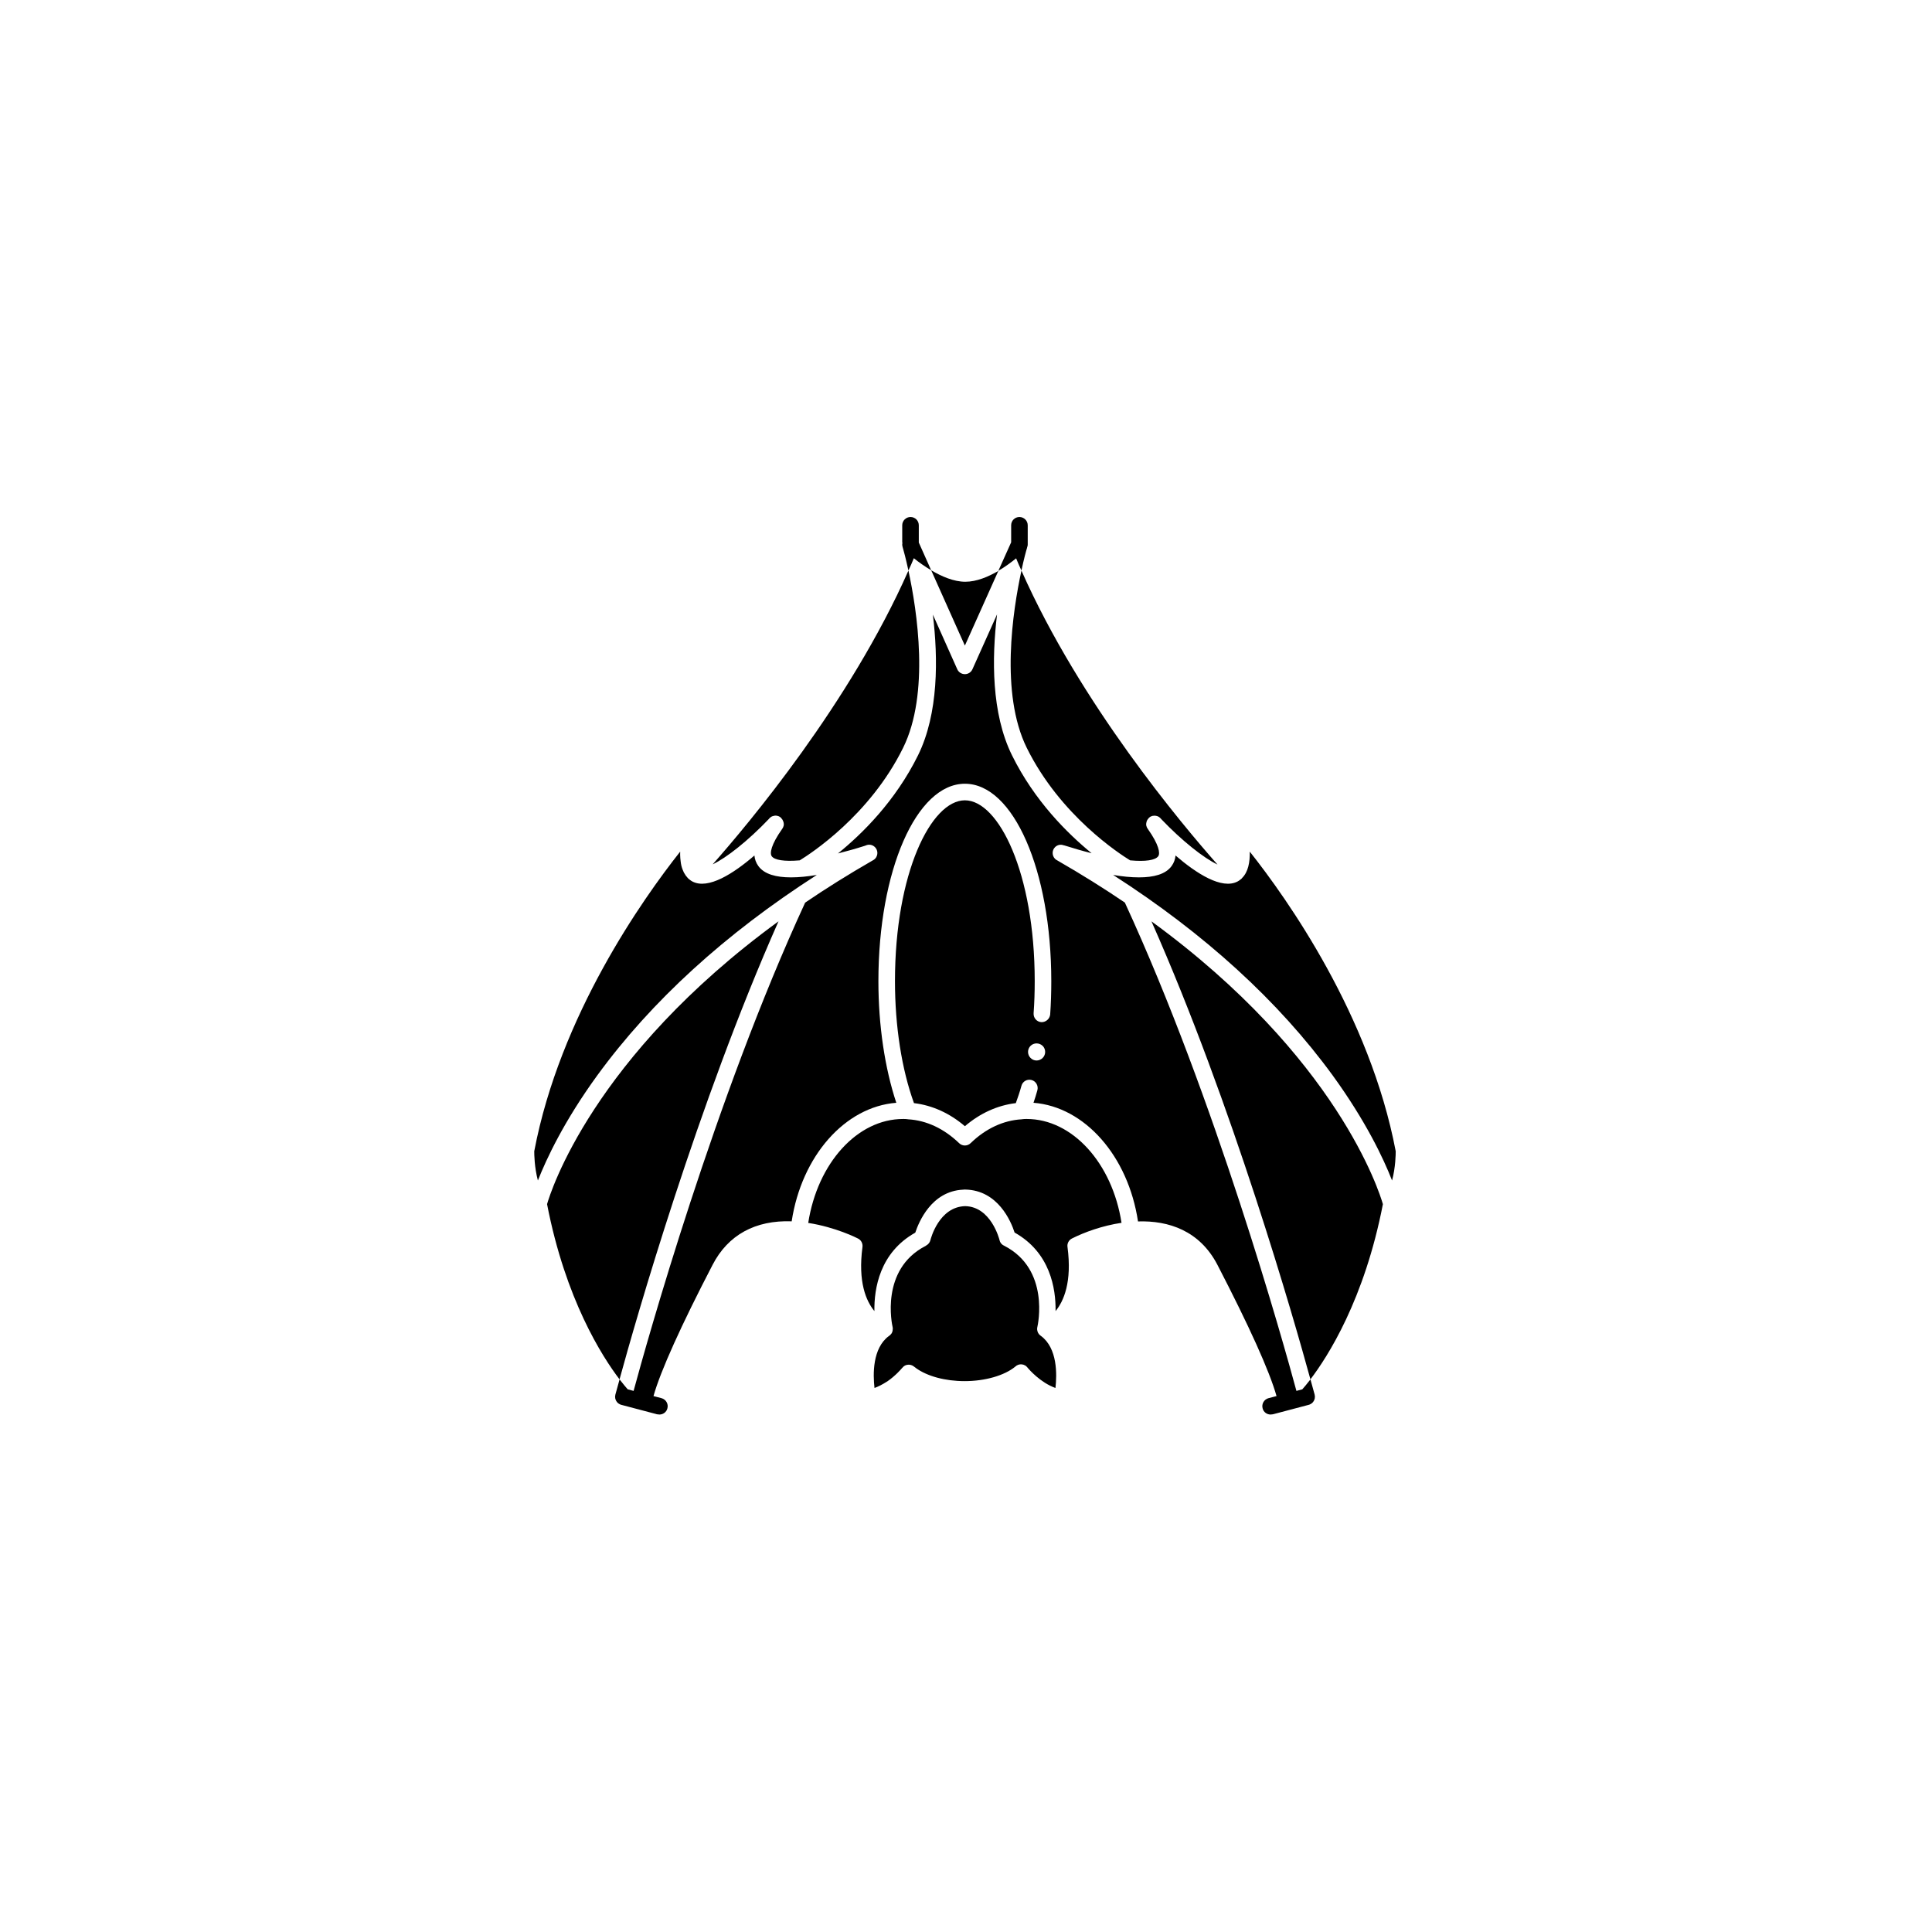 <svg xmlns="http://www.w3.org/2000/svg" width="500" height="500" viewBox="0 0 500 500"><g transform="translate(138.264,133.803)translate(111.485,116.151)rotate(0)translate(-111.485,-116.151) scale(2.859,2.859)" opacity="1"><defs class="defs"/><path transform="translate(-11.01,-9.378)" d="M88.99,66.788c0,0.27 -0.01,1.45 -0.33,2.65c-0.77,-1.98 -2.38,-5.39 -5.38,-9.52c-4.9,-6.72 -11.57,-12.81 -19.87,-18.14c0.83,0.14 1.62,0.22 2.34,0.22c1.34,0 2.41,-0.28 2.95,-1.02c0.22,-0.3 0.33,-0.63 0.36,-0.96c1.89,1.63 4.19,3.11 5.62,2.35c0.09,-0.05 0.17,-0.1 0.25,-0.17c0.03,-0.02 0.06,-0.04 0.09,-0.07l0.01,-0.01l0.01,-0.01c0.01,-0.01 0.01,-0.01 0.02,-0.02c0.01,-0.01 0.02,-0.02 0.02,-0.03c0.55,-0.54 0.72,-1.42 0.7,-2.39c3.38,4.26 10.88,14.84 13.21,27.12zM66.88,45.978c7.36,16.6 12.94,36.16 14.39,41.46c1.57,-2.06 4.89,-7.23 6.56,-15.86c-0.31,-1.08 -4.12,-13.32 -20.95,-25.6zM81.653,88.822c-0.01,-0.03 -0.14,-0.52 -0.38,-1.38c-0.34,0.44 -0.6,0.74 -0.74,0.9l-0.53,0.14c-1.15,-4.26 -7.35,-26.48 -15.53,-44.2c-1.88,-1.28 -3.91,-2.55 -6.1,-3.81c-0.08,-0.04 -0.16,-0.09 -0.22,-0.15c-0.29,-0.3 -0.29,-0.77 0,-1.06c0.21,-0.21 0.51,-0.27 0.77,-0.17h0.01c0.02,0 0.03,0.01 0.05,0.01c0.89,0.28 1.72,0.52 2.48,0.71c-2.19,-1.79 -5.17,-4.74 -7.21,-8.87c-1.87,-3.79 -1.83,-8.79 -1.35,-12.75l-2.23,4.97c-0.12,0.27 -0.39,0.44 -0.68,0.44c-0.3,0 -0.57,-0.17 -0.69,-0.44l-2.21,-4.95c0.48,3.96 0.52,8.95 -1.34,12.73c-2.05,4.15 -5.05,7.11 -7.25,8.89c0.76,-0.19 1.58,-0.42 2.46,-0.7c0.02,-0.01 0.03,-0.02 0.05,-0.02c0.28,-0.13 0.61,-0.08 0.84,0.15c0.29,0.29 0.29,0.76 0,1.06c-0.06,0.06 -0.14,0.11 -0.22,0.15c-2.19,1.26 -4.22,2.53 -6.1,3.81c-8.18,17.72 -14.38,39.94 -15.53,44.2l-0.53,-0.14c-0.14,-0.16 -0.4,-0.46 -0.74,-0.9c-0.24,0.86 -0.37,1.35 -0.38,1.38c-0.06,0.23 -0.01,0.47 0.13,0.65c0.02,0.03 0.05,0.06 0.08,0.09c0.04,0.04 0.08,0.07 0.14,0.1c0.05,0.04 0.12,0.06 0.18,0.08l3.18,0.84l0.02,0.01l0.07,0.01c0.06,0.01 0.13,0.02 0.19,0.02c0.33,0 0.64,-0.22 0.72,-0.56c0.11,-0.4 -0.13,-0.81 -0.53,-0.92l-0.73,-0.19c0.64,-2.28 2.52,-6.43 5.35,-11.88c1.4,-2.71 3.87,-4.06 7.16,-3.94c0.9,-5.92 4.83,-10.37 9.47,-10.73c-1.04,-3.14 -1.62,-7 -1.62,-11.01c0,-10.02 3.44,-17.87 7.83,-17.87c4.39,0 7.82,7.85 7.82,17.87c0,1.01 -0.03,2.03 -0.1,3.01c-0.04,0.42 -0.41,0.72 -0.81,0.7c-0.41,-0.03 -0.72,-0.39 -0.69,-0.81c0.07,-0.95 0.1,-1.92 0.1,-2.9c0,-9.79 -3.27,-16.37 -6.32,-16.37c-3.06,0 -6.33,6.58 -6.33,16.37c0,4.08 0.61,7.98 1.72,11.04c1.66,0.2 3.23,0.91 4.61,2.09c1.38,-1.18 2.95,-1.89 4.61,-2.09c0.18,-0.5 0.36,-1.02 0.51,-1.57c0.11,-0.4 0.52,-0.63 0.92,-0.52c0.4,0.11 0.63,0.53 0.52,0.93c-0.11,0.39 -0.22,0.76 -0.35,1.13c4.64,0.36 8.57,4.82 9.46,10.74c2.76,-0.09 5.58,0.83 7.19,3.93c2.87,5.54 4.71,9.61 5.35,11.88l-0.73,0.19c-0.4,0.11 -0.64,0.52 -0.53,0.92c0.08,0.34 0.39,0.56 0.72,0.56c0.06,0 0.13,-0.01 0.19,-0.02l0.09,-0.02l3.18,-0.84c0.06,-0.02 0.13,-0.04 0.18,-0.08c0.06,-0.03 0.1,-0.06 0.14,-0.1c0.03,-0.03 0.06,-0.06 0.08,-0.09c0.14,-0.18 0.19,-0.42 0.13,-0.65zM57.033,58.342c-0.31,0.31 -0.8,0.31 -1.1,0c-0.3,-0.3 -0.3,-0.79 0,-1.09c0.3,-0.3 0.79,-0.3 1.1,0c0.3,0.3 0.3,0.79 0,1.09zM36.59,41.778c-0.83,0.14 -1.62,0.22 -2.34,0.22c-1.34,0 -2.41,-0.28 -2.95,-1.02c-0.22,-0.3 -0.33,-0.63 -0.36,-0.96c-1.89,1.63 -4.19,3.11 -5.62,2.35c-0.09,-0.05 -0.17,-0.1 -0.25,-0.17c-0.03,-0.02 -0.07,-0.05 -0.1,-0.08l-0.01,-0.01c-0.01,-0.01 -0.01,-0.01 -0.02,-0.02c-0.04,-0.03 -0.07,-0.07 -0.09,-0.11c-0.07,-0.06 -0.12,-0.13 -0.16,-0.2c-0.1,-0.14 -0.18,-0.29 -0.24,-0.46c-0.1,-0.24 -0.16,-0.5 -0.19,-0.79c-0.01,-0.09 -0.02,-0.19 -0.03,-0.28c-0.01,-0.19 -0.02,-0.38 -0.01,-0.58c-3.38,4.27 -10.88,14.85 -13.21,27.12c0,0.27 0.01,1.45 0.33,2.65c0.77,-1.96 2.37,-5.38 5.38,-9.52c4.9,-6.72 11.57,-12.81 19.87,-18.14zM12.17,71.578c1.67,8.63 4.99,13.8 6.56,15.86c1.45,-5.3 7.03,-24.86 14.39,-41.46c-16.83,12.28 -20.64,24.52 -20.95,25.6zM56.88,83.508c-0.04,-0.03 -0.08,-0.05 -0.1,-0.08c-0.07,-0.05 -0.12,-0.12 -0.16,-0.2c-0.03,-0.05 -0.05,-0.11 -0.06,-0.16c-0.02,-0.06 -0.03,-0.13 -0.03,-0.19c0,-0.04 0.01,-0.09 0.01,-0.13c0.01,-0.01 0.01,-0.03 0.01,-0.04c0.05,-0.21 1.15,-5.23 -2.99,-7.36c-0.09,-0.04 -0.17,-0.09 -0.23,-0.15c-0.1,-0.1 -0.17,-0.22 -0.2,-0.36c-0.03,-0.12 -0.78,-3.02 -3.1,-3.08h-0.01c-2.38,0.06 -3.12,2.96 -3.15,3.08c-0.05,0.2 -0.18,0.37 -0.36,0.47c-0.01,0 -0.02,0.01 -0.02,0.01c-0.02,0.03 -0.05,0.04 -0.07,0.05c-4.12,2.13 -3.02,7.13 -2.97,7.34c0.02,0.06 0.02,0.13 0.01,0.19c0,0.06 -0.01,0.11 -0.02,0.17c-0.01,0.05 -0.03,0.11 -0.06,0.16v0.01c-0.03,0.05 -0.07,0.1 -0.11,0.14c-0.04,0.05 -0.09,0.1 -0.15,0.13c-1.51,1.11 -1.45,3.49 -1.31,4.71c0.36,-0.13 0.72,-0.32 1.1,-0.56c0.03,-0.02 0.05,-0.03 0.08,-0.05c0.72,-0.5 1.21,-1.07 1.33,-1.21c0.02,-0.02 0.03,-0.03 0.03,-0.03c0.03,-0.04 0.07,-0.07 0.1,-0.1c0.01,-0.01 0.03,-0.03 0.05,-0.03c0.03,-0.03 0.06,-0.05 0.09,-0.06c0.25,-0.11 0.55,-0.09 0.79,0.1c0.05,0.04 0.1,0.08 0.15,0.11c0.01,0.01 0.01,0.01 0.02,0.02c1.03,0.75 2.66,1.19 4.42,1.19c1.84,0 3.59,-0.5 4.58,-1.31c0.01,-0.01 0.02,-0.03 0.04,-0.03c0.02,-0.02 0.04,-0.03 0.06,-0.05c0.01,-0.01 0.03,-0.03 0.05,-0.03c0.12,-0.07 0.24,-0.1 0.37,-0.1c0.07,0 0.13,0.01 0.2,0.03c0.03,0 0.05,0.01 0.08,0.03c0.06,0.02 0.12,0.05 0.17,0.09c0.04,0.04 0.08,0.07 0.12,0.12c0.01,0.01 0.01,0.01 0.02,0.02c0,0 0,0.01 0.01,0.02c0.13,0.15 1.15,1.34 2.52,1.83c0.14,-1.22 0.19,-3.6 -1.31,-4.71zM55.58,63.868c-0.13,0 -0.26,0 -0.39,0.02c-0.02,0.01 -0.03,0.01 -0.05,0.01c-0.01,0 -0.01,0 -0.02,0c-1.66,0.1 -3.24,0.84 -4.59,2.14c-0.29,0.3 -0.76,0.31 -1.06,0.02c-0.01,-0.01 -0.01,-0.01 -0.02,-0.02c-1.36,-1.3 -2.93,-2.04 -4.59,-2.14c-0.01,0 -0.01,0 -0.02,0c-0.02,0 -0.03,0 -0.05,-0.01c-0.13,-0.02 -0.26,-0.02 -0.39,-0.02c-4.15,0 -7.75,4 -8.59,9.41c2.47,0.38 4.41,1.36 4.5,1.41c0.29,0.14 0.45,0.45 0.41,0.77c-0.42,3.17 0.33,4.89 1.08,5.8c-0.03,-2.03 0.47,-5.29 3.7,-7.1c0.32,-0.96 1.46,-3.75 4.32,-3.89c0.04,-0.01 0.08,-0.01 0.13,-0.01c0.01,0 0.01,0 0.02,0h0.06c2.96,0.06 4.14,2.89 4.46,3.89c3.23,1.81 3.74,5.07 3.71,7.11c0.74,-0.9 1.5,-2.63 1.08,-5.8c-0.05,-0.32 0.12,-0.63 0.4,-0.77c1.15,-0.58 2.76,-1.16 4.49,-1.42c-0.84,-5.41 -4.45,-9.4 -8.59,-9.4zM32.23,36.728c0.03,-0.03 0.06,-0.07 0.09,-0.1c0.04,-0.03 0.07,-0.07 0.11,-0.09c0.08,-0.06 0.17,-0.09 0.27,-0.11c0.05,-0.01 0.1,-0.02 0.16,-0.02c0.06,0 0.13,0.01 0.19,0.03c0.07,0.01 0.14,0.05 0.2,0.09c0.04,0.03 0.07,0.05 0.11,0.09c0.02,0.02 0.02,0.04 0.03,0.05c0.04,0.04 0.07,0.08 0.1,0.13c0.02,0.04 0.04,0.08 0.05,0.12c0.02,0.02 0.03,0.05 0.03,0.08c0.01,0.02 0.01,0.05 0.02,0.08c0.01,0.04 0.01,0.08 0.01,0.12c0,0.04 0,0.07 -0.01,0.11c-0.01,0.05 -0.03,0.1 -0.05,0.15c-0.02,0.04 -0.04,0.07 -0.06,0.11c-0.01,0.02 -0.02,0.04 -0.04,0.06c-0.99,1.4 -1.13,2.19 -0.93,2.46c0.25,0.34 1.12,0.49 2.52,0.37h0.01c0.93,-0.57 6.33,-4.04 9.36,-10.19c2.42,-4.9 1.27,-12.39 0.48,-16.04c-5.31,12.02 -14.51,22.96 -17.72,26.59c1.25,-0.59 3.21,-2.14 5.07,-4.09zM53.02,14.258c-0.91,0.53 -1.97,0.98 -2.99,0.98c-1.04,0 -2.15,-0.48 -3.09,-1.04l3.05,6.82zM66.43,36.998c0.01,-0.08 0.04,-0.15 0.09,-0.22c0.01,-0.02 0.02,-0.04 0.04,-0.06c0.01,-0.02 0.03,-0.04 0.05,-0.05l0.01,-0.02c0,-0.01 0.01,-0.02 0.02,-0.03c0.04,-0.04 0.07,-0.06 0.11,-0.09c0.04,-0.03 0.08,-0.05 0.13,-0.06c0.04,-0.03 0.09,-0.04 0.13,-0.04c0.1,-0.02 0.2,-0.02 0.29,0c0.1,0.02 0.19,0.05 0.27,0.11c0.04,0.02 0.07,0.06 0.11,0.09c0.03,0.03 0.06,0.07 0.09,0.1c1.87,1.96 3.84,3.52 5.09,4.11c-3.19,-3.6 -12.42,-14.56 -17.75,-26.61c-0.79,3.65 -1.94,11.13 0.48,16.04c3.04,6.15 8.43,9.62 9.36,10.19c0.01,0 0.01,0 0.01,0c1.4,0.13 2.27,-0.02 2.53,-0.37c0.2,-0.27 0.06,-1.06 -0.93,-2.46c-0.02,-0.02 -0.03,-0.04 -0.04,-0.06c-0.02,-0.04 -0.04,-0.07 -0.06,-0.11c-0.02,-0.05 -0.04,-0.1 -0.05,-0.15c-0.01,-0.04 -0.01,-0.07 -0.01,-0.11c0,-0.04 0,-0.08 0.01,-0.12c0.01,-0.03 0.01,-0.06 0.02,-0.08zM44.35,12.068v0.01c0,0 0.01,0.03 0.02,0.07c0.07,0.23 0.27,0.97 0.51,2.07c0.18,-0.37 0.34,-0.74 0.49,-1.11c0.42,0.34 0.96,0.73 1.57,1.09l-1.12,-2.51v-0.16v-1.4c0,-0.42 -0.33,-0.75 -0.75,-0.75c-0.41,0 -0.75,0.33 -0.75,0.75v1.57c0.01,0 0.02,-0.01 0.02,-0.02c-0.01,0.06 -0.02,0.13 -0.02,0.19c0,0.07 0.01,0.13 0.03,0.2zM55.11,14.218c0.23,-1.07 0.43,-1.81 0.51,-2.05c0,-0.01 0,-0.01 0,-0.02c0.01,-0.04 0.02,-0.07 0.02,-0.07c0.03,-0.07 0.04,-0.14 0.04,-0.21v-0.14v-1.6c0,-0.42 -0.34,-0.75 -0.75,-0.75c-0.42,0 -0.75,0.33 -0.75,0.75v1.41v0.13l-1.16,2.58c0.63,-0.37 1.19,-0.79 1.61,-1.13c0.15,0.37 0.31,0.74 0.48,1.1z" fill="#000000" class="fill c1"/></g></svg>
